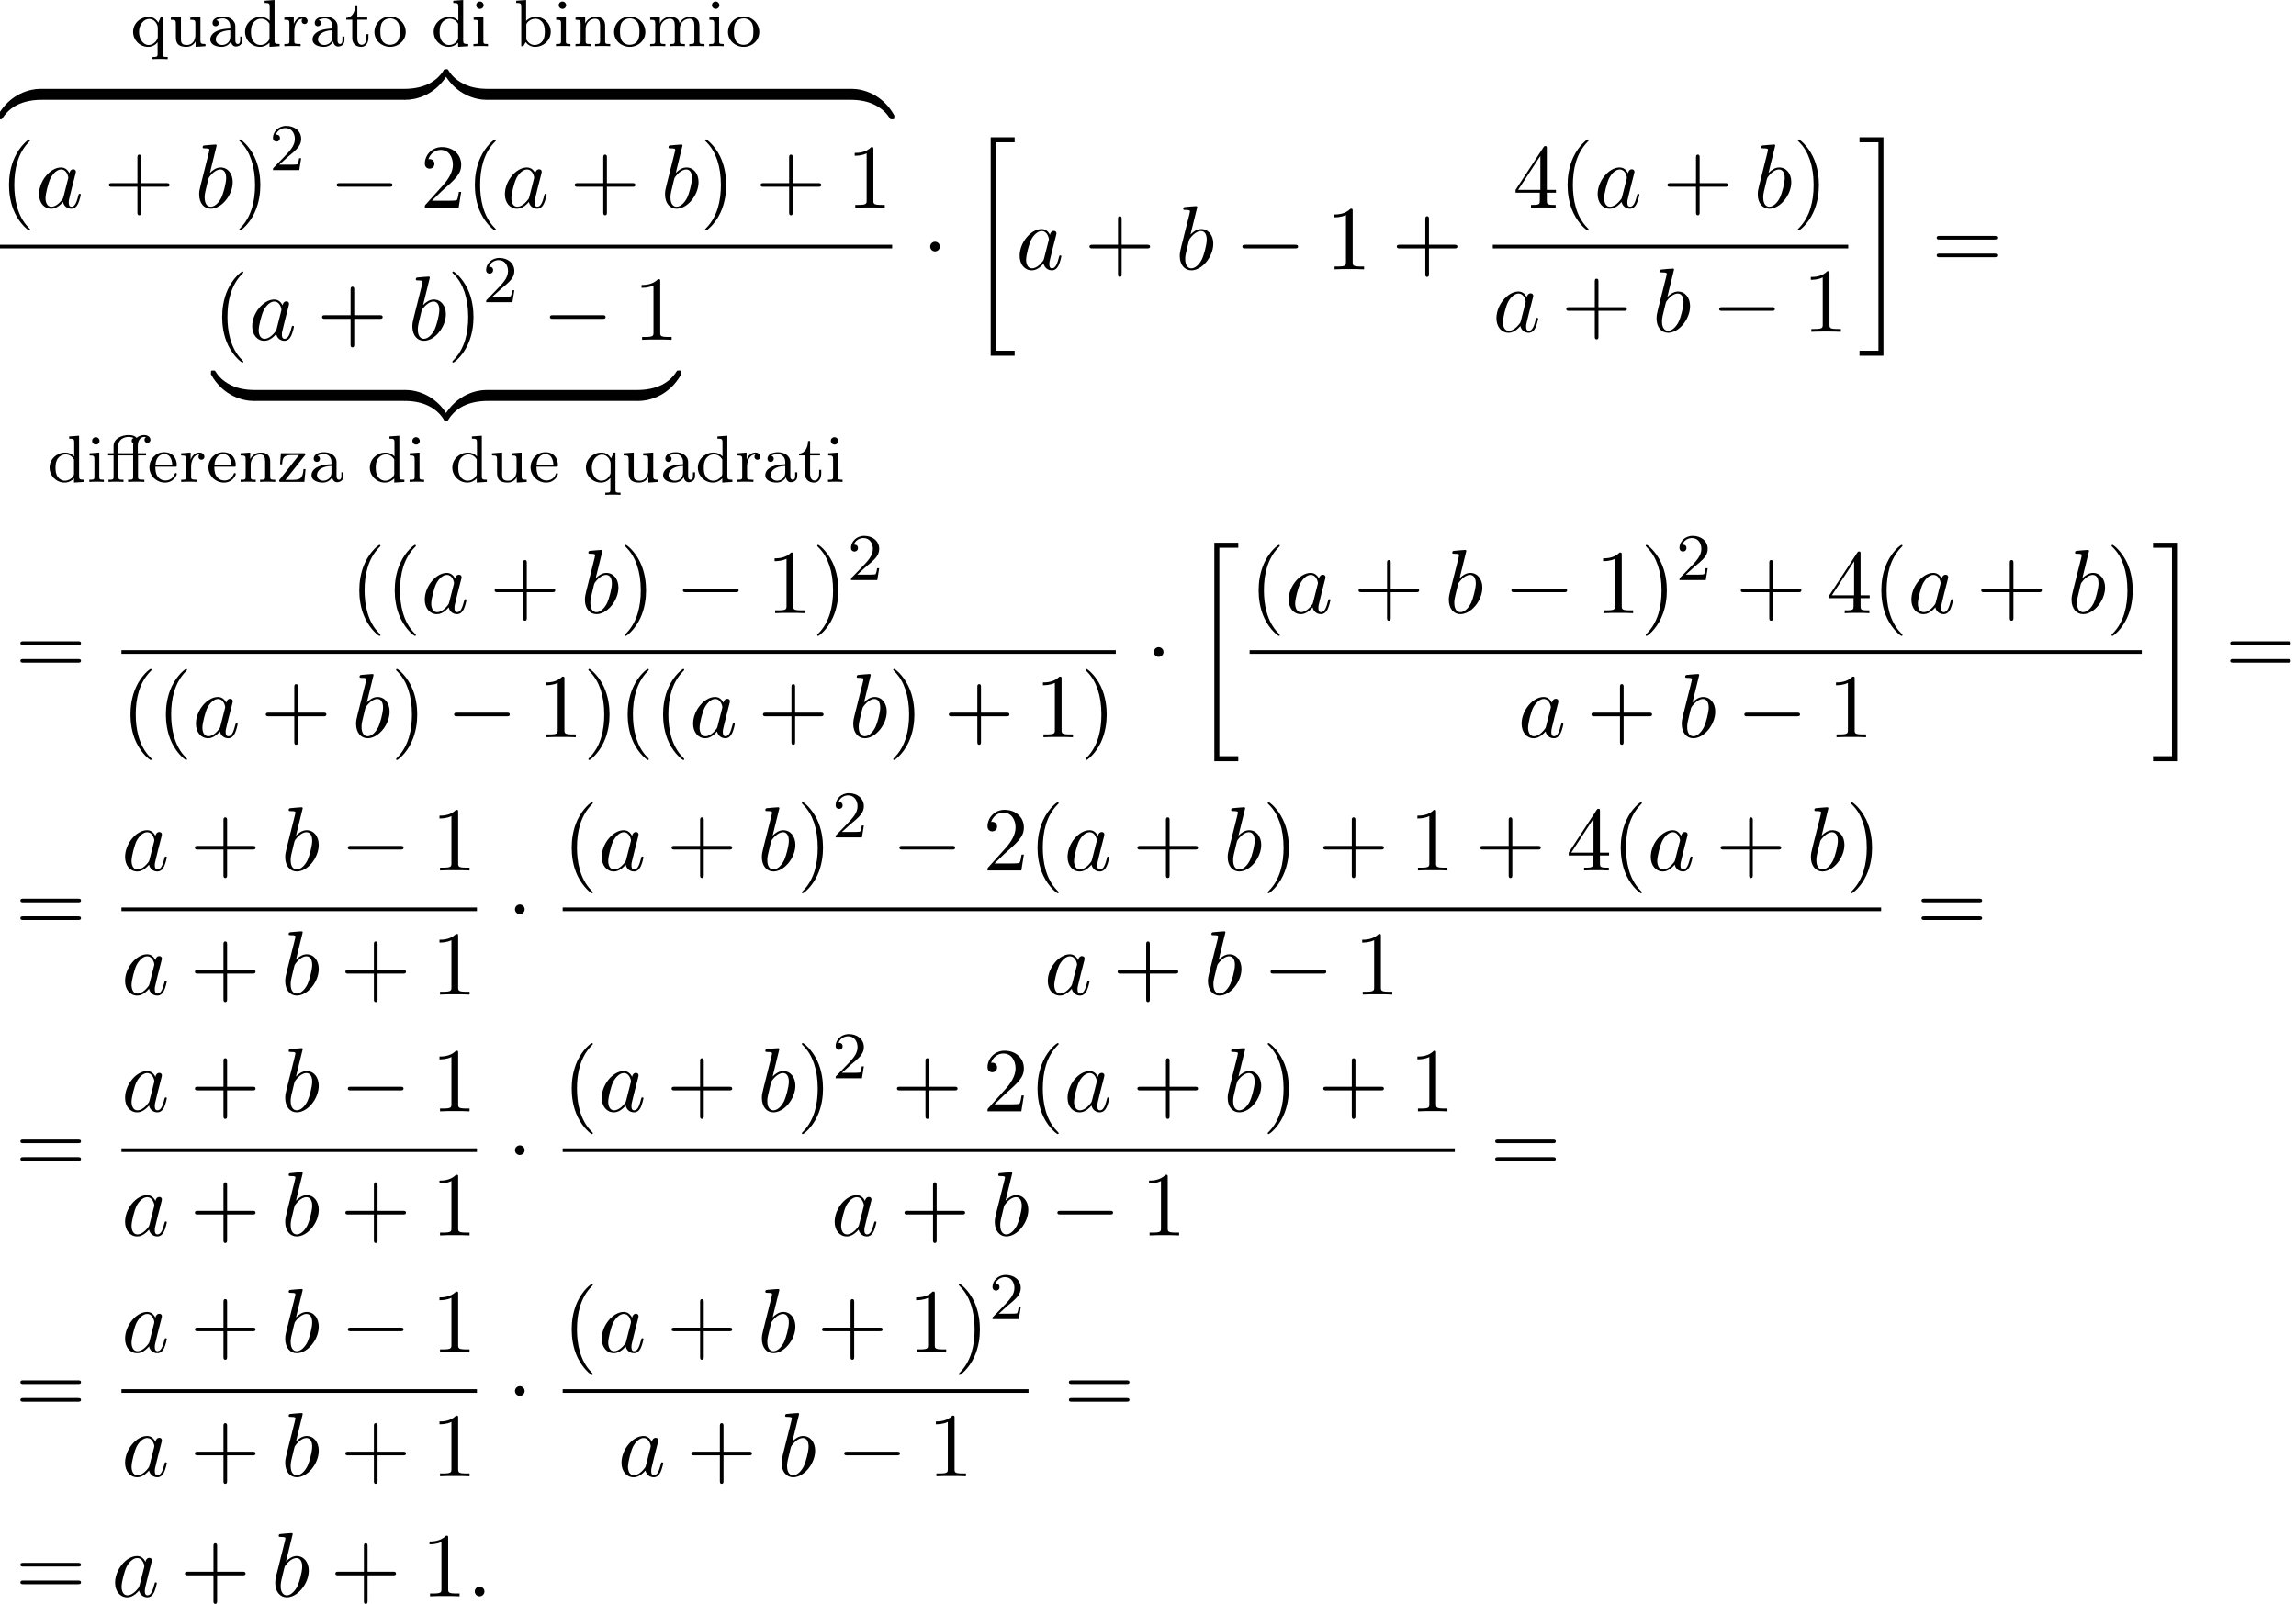 <?xml version='1.0' encoding='UTF-8'?>
<!-- This file was generated by dvisvgm 2.13.3 -->
<svg version='1.1' xmlns='http://www.w3.org/2000/svg' xmlns:xlink='http://www.w3.org/1999/xlink' width='274.96pt' height='192.129pt' viewBox='96.244 70.829 274.96 192.129'>
<defs>
<path id='g1-0' d='M7.189-2.509C7.375-2.509 7.571-2.509 7.571-2.727S7.375-2.945 7.189-2.945H1.287C1.102-2.945 .905-2.945 .905-2.727S1.102-2.509 1.287-2.509H7.189Z'/>
<path id='g1-1' d='M2.095-2.727C2.095-3.044 1.833-3.305 1.516-3.305S.938-3.044 .938-2.727S1.2-2.149 1.516-2.149S2.095-2.411 2.095-2.727Z'/>
<path id='g2-58' d='M2.095-.578C2.095-.895 1.833-1.156 1.516-1.156S.938-.895 .938-.578S1.2 0 1.516 0S2.095-.262 2.095-.578Z'/>
<path id='g2-97' d='M4.069-4.124C3.873-4.527 3.556-4.822 3.065-4.822C1.789-4.822 .436-3.218 .436-1.625C.436-.6 1.036 .12 1.887 .12C2.105 .12 2.651 .076 3.305-.698C3.393-.24 3.775 .12 4.298 .12C4.68 .12 4.931-.131 5.105-.48C5.291-.873 5.433-1.538 5.433-1.56C5.433-1.669 5.335-1.669 5.302-1.669C5.193-1.669 5.182-1.625 5.149-1.473C4.964-.764 4.767-.12 4.32-.12C4.025-.12 3.993-.404 3.993-.622C3.993-.862 4.015-.949 4.135-1.429C4.255-1.887 4.276-1.996 4.375-2.411L4.767-3.938C4.844-4.244 4.844-4.265 4.844-4.309C4.844-4.495 4.713-4.604 4.527-4.604C4.265-4.604 4.102-4.364 4.069-4.124ZM3.36-1.298C3.305-1.102 3.305-1.08 3.142-.895C2.662-.295 2.215-.12 1.909-.12C1.364-.12 1.211-.72 1.211-1.145C1.211-1.691 1.56-3.033 1.811-3.535C2.149-4.178 2.64-4.582 3.076-4.582C3.785-4.582 3.938-3.687 3.938-3.622S3.916-3.491 3.905-3.436L3.36-1.298Z'/>
<path id='g2-98' d='M2.607-7.451C2.607-7.462 2.607-7.571 2.465-7.571C2.215-7.571 1.418-7.484 1.135-7.462C1.047-7.451 .927-7.44 .927-7.244C.927-7.113 1.025-7.113 1.189-7.113C1.713-7.113 1.735-7.036 1.735-6.927C1.735-6.851 1.636-6.48 1.582-6.251L.687-2.695C.556-2.149 .513-1.975 .513-1.593C.513-.556 1.091 .12 1.898 .12C3.185 .12 4.527-1.505 4.527-3.076C4.527-4.069 3.949-4.822 3.076-4.822C2.575-4.822 2.127-4.505 1.8-4.167L2.607-7.451ZM1.582-3.327C1.647-3.567 1.647-3.589 1.745-3.709C2.28-4.418 2.771-4.582 3.055-4.582C3.447-4.582 3.742-4.255 3.742-3.556C3.742-2.913 3.382-1.658 3.185-1.244C2.825-.513 2.324-.12 1.898-.12C1.527-.12 1.167-.415 1.167-1.222C1.167-1.429 1.167-1.636 1.342-2.324L1.582-3.327Z'/>
<path id='g4-40' d='M3.611 2.618C3.611 2.585 3.611 2.564 3.425 2.378C2.062 1.004 1.713-1.058 1.713-2.727C1.713-4.625 2.127-6.524 3.469-7.887C3.611-8.018 3.611-8.04 3.611-8.073C3.611-8.149 3.567-8.182 3.502-8.182C3.393-8.182 2.411-7.44 1.767-6.055C1.211-4.855 1.08-3.644 1.08-2.727C1.08-1.876 1.2-.556 1.8 .676C2.455 2.018 3.393 2.727 3.502 2.727C3.567 2.727 3.611 2.695 3.611 2.618Z'/>
<path id='g4-41' d='M3.153-2.727C3.153-3.578 3.033-4.898 2.433-6.131C1.778-7.473 .84-8.182 .731-8.182C.665-8.182 .622-8.138 .622-8.073C.622-8.04 .622-8.018 .829-7.822C1.898-6.742 2.52-5.007 2.52-2.727C2.52-.862 2.116 1.058 .764 2.433C.622 2.564 .622 2.585 .622 2.618C.622 2.684 .665 2.727 .731 2.727C.84 2.727 1.822 1.985 2.465 .6C3.022-.6 3.153-1.811 3.153-2.727Z'/>
<path id='g4-43' d='M4.462-2.509H7.505C7.658-2.509 7.865-2.509 7.865-2.727S7.658-2.945 7.505-2.945H4.462V-6C4.462-6.153 4.462-6.36 4.244-6.36S4.025-6.153 4.025-6V-2.945H.971C.818-2.945 .611-2.945 .611-2.727S.818-2.509 .971-2.509H4.025V.545C4.025 .698 4.025 .905 4.244 .905S4.462 .698 4.462 .545V-2.509Z'/>
<path id='g4-49' d='M3.207-6.982C3.207-7.244 3.207-7.265 2.956-7.265C2.28-6.567 1.32-6.567 .971-6.567V-6.229C1.189-6.229 1.833-6.229 2.4-6.513V-.862C2.4-.469 2.367-.338 1.385-.338H1.036V0C1.418-.033 2.367-.033 2.804-.033S4.189-.033 4.571 0V-.338H4.222C3.24-.338 3.207-.458 3.207-.862V-6.982Z'/>
<path id='g4-50' d='M1.385-.84L2.542-1.964C4.244-3.469 4.898-4.058 4.898-5.149C4.898-6.393 3.916-7.265 2.585-7.265C1.353-7.265 .545-6.262 .545-5.291C.545-4.68 1.091-4.68 1.124-4.68C1.309-4.68 1.691-4.811 1.691-5.258C1.691-5.542 1.495-5.825 1.113-5.825C1.025-5.825 1.004-5.825 .971-5.815C1.222-6.524 1.811-6.927 2.444-6.927C3.436-6.927 3.905-6.044 3.905-5.149C3.905-4.276 3.36-3.415 2.76-2.738L.665-.404C.545-.284 .545-.262 .545 0H4.593L4.898-1.898H4.625C4.571-1.571 4.495-1.091 4.385-.927C4.309-.84 3.589-.84 3.349-.84H1.385Z'/>
<path id='g4-52' d='M3.207-1.8V-.851C3.207-.458 3.185-.338 2.378-.338H2.149V0C2.596-.033 3.164-.033 3.622-.033S4.658-.033 5.105 0V-.338H4.876C4.069-.338 4.047-.458 4.047-.851V-1.8H5.138V-2.138H4.047V-7.102C4.047-7.32 4.047-7.385 3.873-7.385C3.775-7.385 3.742-7.385 3.655-7.255L.305-2.138V-1.8H3.207ZM3.273-2.138H.611L3.273-6.207V-2.138Z'/>
<path id='g4-61' d='M7.495-3.567C7.658-3.567 7.865-3.567 7.865-3.785S7.658-4.004 7.505-4.004H.971C.818-4.004 .611-4.004 .611-3.785S.818-3.567 .982-3.567H7.495ZM7.505-1.451C7.658-1.451 7.865-1.451 7.865-1.669S7.658-1.887 7.495-1.887H.982C.818-1.887 .611-1.887 .611-1.669S.818-1.451 .971-1.451H7.505Z'/>
<path id='g3-11' d='M3.81-3.172H4.774V-3.435H3.786V-4.328C3.786-5.045 4.184-5.388 4.535-5.388C4.559-5.388 4.655-5.388 4.766-5.348C4.623-5.276 4.583-5.141 4.583-5.037C4.583-4.83 4.734-4.678 4.941-4.678C5.157-4.678 5.3-4.83 5.3-5.037C5.3-5.38 4.965-5.611 4.543-5.611C4.248-5.611 3.905-5.507 3.642-5.276C3.379-5.587 2.909-5.611 2.694-5.611C1.897-5.611 .885-5.212 .885-4.312V-3.435H.231V-3.172H.885V-.622C.885-.263 .789-.263 .279-.263V0C.59-.024 1.036-.024 1.172-.024C1.331-.024 1.761-.024 2.072 0V-.263C1.562-.263 1.467-.263 1.467-.622V-3.172H3.228V-.622C3.228-.263 3.132-.263 2.622-.263V0C2.933-.024 3.371-.024 3.563-.024C4.033-.024 4.049-.024 4.567 0V-.263H4.407C3.826-.263 3.81-.351 3.81-.638V-3.172ZM1.443-3.435V-4.304C1.443-5.077 2.136-5.388 2.678-5.388C2.75-5.388 3.053-5.388 3.284-5.26C3.076-5.181 3.053-5.005 3.053-4.926C3.053-4.862 3.068-4.686 3.252-4.607C3.228-4.511 3.228-4.368 3.228-4.328V-3.435H1.443Z'/>
<path id='g3-50' d='M2.248-1.626C2.375-1.745 2.71-2.008 2.837-2.12C3.332-2.574 3.802-3.013 3.802-3.738C3.802-4.686 3.005-5.3 2.008-5.3C1.052-5.3 .422-4.575 .422-3.866C.422-3.475 .733-3.419 .845-3.419C1.012-3.419 1.259-3.539 1.259-3.842C1.259-4.256 .861-4.256 .765-4.256C.996-4.838 1.53-5.037 1.921-5.037C2.662-5.037 3.045-4.407 3.045-3.738C3.045-2.909 2.463-2.303 1.522-1.339L.518-.303C.422-.215 .422-.199 .422 0H3.571L3.802-1.427H3.555C3.531-1.267 3.467-.869 3.371-.717C3.324-.654 2.718-.654 2.59-.654H1.172L2.248-1.626Z'/>
<path id='g3-97' d='M3.347-2.375C3.347-3.156 2.59-3.555 1.865-3.555C1.203-3.555 .614-3.3 .614-2.774C.614-2.534 .781-2.391 .988-2.391C1.211-2.391 1.363-2.55 1.363-2.766C1.363-2.957 1.243-3.092 1.068-3.132C1.363-3.332 1.793-3.332 1.849-3.332C2.295-3.332 2.742-3.021 2.742-2.367V-2.12C2.279-2.096 1.745-2.072 1.188-1.841C.486-1.538 .351-1.076 .351-.813C.351-.128 1.156 .08 1.706 .08C2.287 .08 2.646-.247 2.821-.566C2.861-.263 3.068 .04 3.419 .04C3.499 .04 4.176 .008 4.176-.717V-1.156H3.929V-.717C3.929-.391 3.81-.263 3.642-.263C3.347-.263 3.347-.63 3.347-.717V-2.375ZM2.742-1.124C2.742-.351 2.088-.143 1.769-.143C1.355-.143 1.004-.422 1.004-.805C1.004-1.331 1.498-1.873 2.742-1.913V-1.124Z'/>
<path id='g3-98' d='M1.467-5.531L.279-5.444V-5.181C.821-5.181 .885-5.125 .885-4.734V0H1.132L1.419-.494C1.61-.223 1.985 .08 2.527 .08C3.539 .08 4.415-.701 4.415-1.722C4.415-2.726 3.595-3.515 2.622-3.515C1.993-3.515 1.602-3.172 1.467-3.029V-5.531ZM1.49-2.519C1.49-2.67 1.49-2.686 1.61-2.829C1.841-3.124 2.216-3.292 2.574-3.292C2.989-3.292 3.3-3.045 3.459-2.805C3.595-2.59 3.706-2.311 3.706-1.73C3.706-1.546 3.706-.98 3.419-.606C3.132-.247 2.758-.143 2.495-.143C2.112-.143 1.793-.343 1.586-.654C1.49-.805 1.49-.813 1.49-.964V-2.519Z'/>
<path id='g3-100' d='M2.622-5.444V-5.181C3.164-5.181 3.228-5.125 3.228-4.734V-3.053C2.949-3.355 2.574-3.515 2.16-3.515C1.164-3.515 .279-2.742 .279-1.714C.279-.733 1.076 .08 2.08 .08C2.55 .08 2.941-.143 3.204-.422V.08L4.415 0V-.263C3.873-.263 3.81-.319 3.81-.709V-5.531L2.622-5.444ZM3.204-.988C3.204-.845 3.204-.813 3.084-.654C2.861-.335 2.495-.143 2.12-.143C1.753-.143 1.435-.335 1.243-.63C1.028-.94 .988-1.331 .988-1.706C.988-2.168 1.06-2.495 1.243-2.774C1.435-3.068 1.793-3.292 2.2-3.292C2.582-3.292 2.965-3.1 3.204-2.686V-.988Z'/>
<path id='g3-101' d='M3.292-1.817C3.467-1.817 3.515-1.817 3.515-2C3.515-2.71 3.124-3.555 2-3.555C1.012-3.555 .239-2.734 .239-1.745C.239-.717 1.1 .08 2.104 .08C3.116 .08 3.515-.773 3.515-.956C3.515-.988 3.491-1.068 3.387-1.068C3.3-1.068 3.284-1.012 3.268-.964C2.981-.191 2.295-.167 2.152-.167C1.793-.167 1.427-.335 1.188-.701S.948-1.578 .948-1.817H3.292ZM.956-2.024C1.028-3.14 1.706-3.332 2-3.332C2.933-3.332 2.965-2.208 2.973-2.024H.956Z'/>
<path id='g3-105' d='M1.554-4.91C1.554-5.141 1.371-5.356 1.108-5.356C.877-5.356 .669-5.173 .669-4.918C.669-4.639 .901-4.471 1.108-4.471C1.387-4.471 1.554-4.702 1.554-4.91ZM.359-3.427V-3.164C.869-3.164 .94-3.116 .94-2.726V-.622C.94-.263 .845-.263 .335-.263V0C.646-.024 1.092-.024 1.211-.024C1.315-.024 1.793-.024 2.072 0V-.263C1.554-.263 1.522-.303 1.522-.614V-3.515L.359-3.427Z'/>
<path id='g3-109' d='M6.225-2.415C6.225-3.061 5.946-3.515 5.077-3.515C4.344-3.515 3.977-3.013 3.85-2.782C3.706-3.355 3.252-3.515 2.734-3.515C1.961-3.515 1.594-2.965 1.49-2.75H1.482V-3.515L.327-3.427V-3.164C.869-3.164 .933-3.108 .933-2.718V-.622C.933-.263 .837-.263 .327-.263V0C.669-.024 1.02-.024 1.235-.024C1.467-.024 1.801-.024 2.144 0V-.263C1.634-.263 1.538-.263 1.538-.622V-2.064C1.538-2.901 2.168-3.292 2.67-3.292C3.188-3.292 3.276-2.885 3.276-2.447V-.622C3.276-.263 3.18-.263 2.67-.263V0C3.013-.024 3.363-.024 3.579-.024C3.81-.024 4.144-.024 4.487 0V-.263C3.977-.263 3.881-.263 3.881-.622V-2.064C3.881-2.901 4.511-3.292 5.013-3.292C5.531-3.292 5.619-2.885 5.619-2.447V-.622C5.619-.263 5.523-.263 5.013-.263V0C5.356-.024 5.707-.024 5.922-.024C6.153-.024 6.488-.024 6.83 0V-.263C6.32-.263 6.225-.263 6.225-.622V-2.415Z'/>
<path id='g3-110' d='M3.873-2.415C3.873-3.084 3.571-3.515 2.734-3.515C1.945-3.515 1.586-2.941 1.49-2.75H1.482V-3.515L.327-3.427V-3.164C.869-3.164 .933-3.108 .933-2.718V-.622C.933-.263 .837-.263 .327-.263V0C.669-.024 1.02-.024 1.235-.024C1.467-.024 1.801-.024 2.144 0V-.263C1.634-.263 1.538-.263 1.538-.622V-2.064C1.538-2.901 2.176-3.292 2.662-3.292S3.268-2.949 3.268-2.447V-.622C3.268-.263 3.172-.263 2.662-.263V0C3.005-.024 3.355-.024 3.571-.024C3.802-.024 4.136-.024 4.479 0V-.263C3.969-.263 3.873-.263 3.873-.622V-2.415Z'/>
<path id='g3-111' d='M3.985-1.698C3.985-2.694 3.164-3.555 2.112-3.555S.239-2.694 .239-1.698S1.092 .08 2.112 .08C3.14 .08 3.985-.701 3.985-1.698ZM2.112-.167C1.682-.167 1.347-.375 1.172-.654C.972-.98 .948-1.371 .948-1.769C.948-2.072 .948-2.55 1.196-2.893C1.403-3.172 1.737-3.332 2.112-3.332C2.527-3.332 2.869-3.132 3.053-2.853C3.268-2.519 3.276-2.088 3.276-1.769C3.276-1.403 3.26-.964 3.037-.63C2.821-.311 2.463-.167 2.112-.167Z'/>
<path id='g3-113' d='M3.818-3.515H3.595L3.3-2.821C3.037-3.244 2.654-3.515 2.152-3.515C1.156-3.515 .279-2.742 .279-1.714C.279-.717 1.1 .08 2.08 .08C2.654 .08 3.021-.239 3.212-.478V.925C3.212 1.283 3.116 1.283 2.606 1.283V1.546C2.949 1.522 3.3 1.522 3.515 1.522C3.746 1.522 4.081 1.522 4.423 1.546V1.283C3.913 1.283 3.818 1.283 3.818 .925V-3.515ZM3.236-1.132C3.236-1.004 3.236-.956 3.116-.749C2.821-.263 2.399-.143 2.128-.143C1.49-.143 .988-.853 .988-1.714C.988-2.622 1.578-3.268 2.208-3.268C2.853-3.268 3.236-2.622 3.236-2.184V-1.132Z'/>
<path id='g3-114' d='M1.467-1.817C1.467-2.415 1.714-3.276 2.479-3.292C2.431-3.26 2.351-3.196 2.351-3.013C2.351-2.766 2.542-2.654 2.702-2.654C2.893-2.654 3.061-2.782 3.061-3.013C3.061-3.292 2.805-3.515 2.455-3.515C1.937-3.515 1.586-3.124 1.419-2.678H1.411V-3.515L.279-3.427V-3.164C.821-3.164 .885-3.108 .885-2.718V-.622C.885-.263 .789-.263 .279-.263V0C.59-.024 1.028-.024 1.219-.024C1.69-.024 1.706-.024 2.224 0V-.263H2.064C1.482-.263 1.467-.351 1.467-.638V-1.817Z'/>
<path id='g3-116' d='M1.482-3.172H2.67V-3.435H1.482V-4.902H1.235C1.227-4.176 .901-3.419 .159-3.395V-3.172H.877V-.996C.877-.064 1.594 .08 1.961 .08C2.495 .08 2.813-.399 2.813-.996V-1.443H2.566V-1.012C2.566-.462 2.319-.167 2.016-.167C1.482-.167 1.482-.853 1.482-.98V-3.172Z'/>
<path id='g3-117' d='M2.662-3.427V-3.164C3.204-3.164 3.268-3.108 3.268-2.718V-1.331C3.268-.646 2.853-.143 2.256-.143C1.57-.143 1.538-.486 1.538-.885V-3.515L.327-3.427V-3.164C.933-3.164 .933-3.14 .933-2.431V-1.235C.933-.662 .933 .08 2.208 .08C2.957 .08 3.244-.494 3.284-.566H3.292V.08L4.479 0V-.263C3.937-.263 3.873-.319 3.873-.709V-3.515L2.662-3.427Z'/>
<path id='g3-122' d='M3.308-3.156C3.363-3.228 3.379-3.244 3.379-3.308C3.379-3.435 3.284-3.435 3.156-3.435H.446L.351-2.104H.598C.646-2.933 .821-3.212 1.714-3.212H2.622L.311-.295C.255-.223 .239-.207 .239-.135C.239 0 .327 0 .462 0H3.26L3.403-1.538H3.156C3.076-.614 2.925-.247 1.945-.247H.996L3.308-3.156Z'/>
<path id='g0-20' d='M2.727 25.735H5.596V25.135H3.327V.164H5.596V-.436H2.727V25.735Z'/>
<path id='g0-21' d='M2.422 25.135H.153V25.735H3.022V-.436H.153V.164H2.422V25.135Z'/>
<path id='g0-122' d='M5.018-1.004C5.018-1.298 5.018-1.309 4.789-1.309C3.676-1.309 1.222-.785-.262 1.876V2.051C-.262 2.324-.251 2.335 0 2.335C.207 2.335 .218 2.324 .273 2.247C1.167 .818 2.673 .044 4.887 0C5.018 0 5.018-.076 5.018-.305V-1.004Z'/>
<path id='g0-123' d='M5.171 1.876C3.687-.796 1.233-1.309 .12-1.309C-.109-1.309-.109-1.298-.109-1.004V-.305C-.109-.055-.109 0 .044 0C.709 .011 1.789 .098 2.771 .578C3.949 1.167 4.396 1.855 4.669 2.28C4.702 2.335 4.767 2.335 4.909 2.335C5.16 2.335 5.171 2.324 5.171 2.051V1.876Z'/>
<path id='g0-124' d='M5.018-1.004C5.018-1.255 5.018-1.309 4.865-1.309C4.2-1.32 3.12-1.407 2.138-1.887C.96-2.476 .513-3.164 .24-3.589C.207-3.644 .142-3.644 0-3.644C-.251-3.644-.262-3.633-.262-3.36V-3.185C1.222-.513 3.676 0 4.789 0C5.018 0 5.018-.011 5.018-.305V-1.004Z'/>
<path id='g0-125' d='M5.171-3.36C5.171-3.633 5.16-3.644 4.909-3.644C4.702-3.644 4.691-3.633 4.636-3.556C3.742-2.127 2.236-1.353 .022-1.309C-.109-1.309-.109-1.233-.109-1.004V-.305C-.109-.011-.109 0 .12 0C1.233 0 3.687-.524 5.171-3.185V-3.36Z'/>
</defs>
<g id='page1'>
<use x='111.906' y='76.364' xlink:href='#g3-113'/>
<use x='116.375' y='76.364' xlink:href='#g3-117'/>
<use x='121.08' y='76.364' xlink:href='#g3-97'/>
<use x='125.314' y='76.364' xlink:href='#g3-100'/>
<use x='130.019' y='76.364' xlink:href='#g3-114'/>
<use x='133.319' y='76.364' xlink:href='#g3-97'/>
<use x='137.553' y='76.364' xlink:href='#g3-116'/>
<use x='140.846' y='76.364' xlink:href='#g3-111'/>
<use x='147.903' y='76.364' xlink:href='#g3-100'/>
<use x='152.608' y='76.364' xlink:href='#g3-105'/>
<use x='157.783' y='76.364' xlink:href='#g3-98'/>
<use x='162.488' y='76.364' xlink:href='#g3-105'/>
<use x='164.84' y='76.364' xlink:href='#g3-110'/>
<use x='169.545' y='76.364' xlink:href='#g3-111'/>
<use x='173.779' y='76.364' xlink:href='#g3-109'/>
<use x='180.836' y='76.364' xlink:href='#g3-105'/>
<use x='183.188' y='76.364' xlink:href='#g3-111'/>
<use x='96.244' y='82.784' xlink:href='#g0-122'/>
<rect x='101.153' y='81.475' height='1.309' width='43.602'/>
<use x='144.755' y='82.784' xlink:href='#g0-125'/>
<use x='149.664' y='82.784' xlink:href='#g0-124'/>
<rect x='154.573' y='81.475' height='1.309' width='43.602'/>
<use x='198.175' y='82.784' xlink:href='#g0-123'/>
<use x='96.244' y='95.712' xlink:href='#g4-40'/>
<use x='100.486' y='95.712' xlink:href='#g2-97'/>
<use x='108.677' y='95.712' xlink:href='#g4-43'/>
<use x='119.586' y='95.712' xlink:href='#g2-98'/>
<use x='124.268' y='95.712' xlink:href='#g4-41'/>
<use x='128.51' y='91.208' xlink:href='#g3-50'/>
<use x='135.667' y='95.712' xlink:href='#g1-0'/>
<use x='146.576' y='95.712' xlink:href='#g4-50'/>
<use x='152.03' y='95.712' xlink:href='#g4-40'/>
<use x='156.273' y='95.712' xlink:href='#g2-97'/>
<use x='164.463' y='95.712' xlink:href='#g4-43'/>
<use x='175.372' y='95.712' xlink:href='#g2-98'/>
<use x='180.054' y='95.712' xlink:href='#g4-41'/>
<use x='186.721' y='95.712' xlink:href='#g4-43'/>
<use x='197.63' y='95.712' xlink:href='#g4-49'/>
<rect x='96.244' y='100.147' height='.436' width='106.841'/>
<use x='121.771' y='111.533' xlink:href='#g4-40'/>
<use x='126.013' y='111.533' xlink:href='#g2-97'/>
<use x='134.204' y='111.533' xlink:href='#g4-43'/>
<use x='145.113' y='111.533' xlink:href='#g2-98'/>
<use x='149.795' y='111.533' xlink:href='#g4-41'/>
<use x='154.037' y='107.028' xlink:href='#g3-50'/>
<use x='161.194' y='111.533' xlink:href='#g1-0'/>
<use x='172.103' y='111.533' xlink:href='#g4-49'/>
<use x='121.771' y='118.857' xlink:href='#g0-124'/>
<rect x='126.68' y='117.548' height='1.309' width='18.075'/>
<use x='144.755' y='118.857' xlink:href='#g0-123'/>
<use x='149.664' y='118.857' xlink:href='#g0-122'/>
<rect x='154.573' y='117.548' height='1.309' width='18.075'/>
<use x='172.648' y='118.857' xlink:href='#g0-125'/>
<use x='101.905' y='128.558' xlink:href='#g3-100'/>
<use x='106.61' y='128.558' xlink:href='#g3-105'/>
<use x='108.962' y='128.558' xlink:href='#g3-11'/>
<use x='113.902' y='128.558' xlink:href='#g3-101'/>
<use x='117.665' y='128.558' xlink:href='#g3-114'/>
<use x='120.966' y='128.558' xlink:href='#g3-101'/>
<use x='124.729' y='128.558' xlink:href='#g3-110'/>
<use x='129.434' y='128.558' xlink:href='#g3-122'/>
<use x='133.198' y='128.558' xlink:href='#g3-97'/>
<use x='140.255' y='128.558' xlink:href='#g3-100'/>
<use x='144.959' y='128.558' xlink:href='#g3-105'/>
<use x='150.134' y='128.558' xlink:href='#g3-100'/>
<use x='154.839' y='128.558' xlink:href='#g3-117'/>
<use x='159.544' y='128.558' xlink:href='#g3-101'/>
<use x='166.13' y='128.558' xlink:href='#g3-113'/>
<use x='170.6' y='128.558' xlink:href='#g3-117'/>
<use x='175.304' y='128.558' xlink:href='#g3-97'/>
<use x='179.538' y='128.558' xlink:href='#g3-100'/>
<use x='184.243' y='128.558' xlink:href='#g3-114'/>
<use x='187.543' y='128.558' xlink:href='#g3-97'/>
<use x='191.777' y='128.558' xlink:href='#g3-116'/>
<use x='195.071' y='128.558' xlink:href='#g3-105'/>
<use x='206.704' y='103.092' xlink:href='#g1-1'/>
<use x='212.159' y='87.71' xlink:href='#g0-20'/>
<use x='217.916' y='103.092' xlink:href='#g2-97'/>
<use x='226.107' y='103.092' xlink:href='#g4-43'/>
<use x='237.016' y='103.092' xlink:href='#g2-98'/>
<use x='244.122' y='103.092' xlink:href='#g1-0'/>
<use x='255.031' y='103.092' xlink:href='#g4-49'/>
<use x='262.91' y='103.092' xlink:href='#g4-43'/>
<use x='277.439' y='95.712' xlink:href='#g4-52'/>
<use x='282.893' y='95.712' xlink:href='#g4-40'/>
<use x='287.136' y='95.712' xlink:href='#g2-97'/>
<use x='295.326' y='95.712' xlink:href='#g4-43'/>
<use x='306.235' y='95.712' xlink:href='#g2-98'/>
<use x='310.917' y='95.712' xlink:href='#g4-41'/>
<rect x='275.014' y='100.147' height='.436' width='42.569'/>
<use x='275.014' y='110.575' xlink:href='#g2-97'/>
<use x='283.205' y='110.575' xlink:href='#g4-43'/>
<use x='294.114' y='110.575' xlink:href='#g2-98'/>
<use x='301.22' y='110.575' xlink:href='#g1-0'/>
<use x='312.129' y='110.575' xlink:href='#g4-49'/>
<use x='318.779' y='87.71' xlink:href='#g0-21'/>
<use x='327.567' y='103.092' xlink:href='#g4-61'/>
<use x='98.078' y='151.659' xlink:href='#g4-61'/>
<use x='138.192' y='144.279' xlink:href='#g4-40'/>
<use x='142.435' y='144.279' xlink:href='#g4-40'/>
<use x='146.677' y='144.279' xlink:href='#g2-97'/>
<use x='154.868' y='144.279' xlink:href='#g4-43'/>
<use x='165.777' y='144.279' xlink:href='#g2-98'/>
<use x='170.459' y='144.279' xlink:href='#g4-41'/>
<use x='177.125' y='144.279' xlink:href='#g1-0'/>
<use x='188.034' y='144.279' xlink:href='#g4-49'/>
<use x='193.489' y='144.279' xlink:href='#g4-41'/>
<use x='197.731' y='140.32' xlink:href='#g3-50'/>
<rect x='110.789' y='148.714' height='.436' width='119.078'/>
<use x='110.789' y='159.142' xlink:href='#g4-40'/>
<use x='115.031' y='159.142' xlink:href='#g4-40'/>
<use x='119.274' y='159.142' xlink:href='#g2-97'/>
<use x='127.464' y='159.142' xlink:href='#g4-43'/>
<use x='138.374' y='159.142' xlink:href='#g2-98'/>
<use x='143.055' y='159.142' xlink:href='#g4-41'/>
<use x='149.722' y='159.142' xlink:href='#g1-0'/>
<use x='160.631' y='159.142' xlink:href='#g4-49'/>
<use x='166.086' y='159.142' xlink:href='#g4-41'/>
<use x='170.328' y='159.142' xlink:href='#g4-40'/>
<use x='174.571' y='159.142' xlink:href='#g4-40'/>
<use x='178.813' y='159.142' xlink:href='#g2-97'/>
<use x='187.004' y='159.142' xlink:href='#g4-43'/>
<use x='197.913' y='159.142' xlink:href='#g2-98'/>
<use x='202.594' y='159.142' xlink:href='#g4-41'/>
<use x='209.261' y='159.142' xlink:href='#g4-43'/>
<use x='220.17' y='159.142' xlink:href='#g4-49'/>
<use x='225.625' y='159.142' xlink:href='#g4-41'/>
<use x='233.487' y='151.659' xlink:href='#g1-1'/>
<use x='238.941' y='136.277' xlink:href='#g0-20'/>
<use x='245.894' y='144.279' xlink:href='#g4-40'/>
<use x='250.137' y='144.279' xlink:href='#g2-97'/>
<use x='258.328' y='144.279' xlink:href='#g4-43'/>
<use x='269.237' y='144.279' xlink:href='#g2-98'/>
<use x='276.343' y='144.279' xlink:href='#g1-0'/>
<use x='287.252' y='144.279' xlink:href='#g4-49'/>
<use x='292.706' y='144.279' xlink:href='#g4-41'/>
<use x='296.949' y='140.32' xlink:href='#g3-50'/>
<use x='304.105' y='144.279' xlink:href='#g4-43'/>
<use x='315.014' y='144.279' xlink:href='#g4-52'/>
<use x='320.469' y='144.279' xlink:href='#g4-40'/>
<use x='324.711' y='144.279' xlink:href='#g2-97'/>
<use x='332.902' y='144.279' xlink:href='#g4-43'/>
<use x='343.811' y='144.279' xlink:href='#g2-98'/>
<use x='348.493' y='144.279' xlink:href='#g4-41'/>
<rect x='245.894' y='148.714' height='.436' width='106.841'/>
<use x='278.03' y='159.142' xlink:href='#g2-97'/>
<use x='286.221' y='159.142' xlink:href='#g4-43'/>
<use x='297.13' y='159.142' xlink:href='#g2-98'/>
<use x='304.236' y='159.142' xlink:href='#g1-0'/>
<use x='315.145' y='159.142' xlink:href='#g4-49'/>
<use x='353.931' y='136.277' xlink:href='#g0-21'/>
<use x='362.719' y='151.659' xlink:href='#g4-61'/>
<use x='98.078' y='182.483' xlink:href='#g4-61'/>
<use x='110.789' y='175.103' xlink:href='#g2-97'/>
<use x='118.98' y='175.103' xlink:href='#g4-43'/>
<use x='129.889' y='175.103' xlink:href='#g2-98'/>
<use x='136.995' y='175.103' xlink:href='#g1-0'/>
<use x='147.904' y='175.103' xlink:href='#g4-49'/>
<rect x='110.789' y='179.538' height='.436' width='42.569'/>
<use x='110.789' y='189.966' xlink:href='#g2-97'/>
<use x='118.98' y='189.966' xlink:href='#g4-43'/>
<use x='129.889' y='189.966' xlink:href='#g2-98'/>
<use x='136.995' y='189.966' xlink:href='#g4-43'/>
<use x='147.904' y='189.966' xlink:href='#g4-49'/>
<use x='156.978' y='182.483' xlink:href='#g1-1'/>
<use x='163.628' y='175.103' xlink:href='#g4-40'/>
<use x='167.87' y='175.103' xlink:href='#g2-97'/>
<use x='176.061' y='175.103' xlink:href='#g4-43'/>
<use x='186.97' y='175.103' xlink:href='#g2-98'/>
<use x='191.652' y='175.103' xlink:href='#g4-41'/>
<use x='195.894' y='171.144' xlink:href='#g3-50'/>
<use x='203.051' y='175.103' xlink:href='#g1-0'/>
<use x='213.96' y='175.103' xlink:href='#g4-50'/>
<use x='219.415' y='175.103' xlink:href='#g4-40'/>
<use x='223.657' y='175.103' xlink:href='#g2-97'/>
<use x='231.848' y='175.103' xlink:href='#g4-43'/>
<use x='242.757' y='175.103' xlink:href='#g2-98'/>
<use x='247.439' y='175.103' xlink:href='#g4-41'/>
<use x='254.105' y='175.103' xlink:href='#g4-43'/>
<use x='265.014' y='175.103' xlink:href='#g4-49'/>
<use x='272.893' y='175.103' xlink:href='#g4-43'/>
<use x='283.802' y='175.103' xlink:href='#g4-52'/>
<use x='289.257' y='175.103' xlink:href='#g4-40'/>
<use x='293.499' y='175.103' xlink:href='#g2-97'/>
<use x='301.69' y='175.103' xlink:href='#g4-43'/>
<use x='312.599' y='175.103' xlink:href='#g2-98'/>
<use x='317.281' y='175.103' xlink:href='#g4-41'/>
<rect x='163.628' y='179.538' height='.436' width='157.895'/>
<use x='221.291' y='189.966' xlink:href='#g2-97'/>
<use x='229.481' y='189.966' xlink:href='#g4-43'/>
<use x='240.391' y='189.966' xlink:href='#g2-98'/>
<use x='247.497' y='189.966' xlink:href='#g1-0'/>
<use x='258.406' y='189.966' xlink:href='#g4-49'/>
<use x='325.749' y='182.483' xlink:href='#g4-61'/>
<use x='98.078' y='211.336' xlink:href='#g4-61'/>
<use x='110.789' y='203.956' xlink:href='#g2-97'/>
<use x='118.98' y='203.956' xlink:href='#g4-43'/>
<use x='129.889' y='203.956' xlink:href='#g2-98'/>
<use x='136.995' y='203.956' xlink:href='#g1-0'/>
<use x='147.904' y='203.956' xlink:href='#g4-49'/>
<rect x='110.789' y='208.39' height='.436' width='42.569'/>
<use x='110.789' y='218.819' xlink:href='#g2-97'/>
<use x='118.98' y='218.819' xlink:href='#g4-43'/>
<use x='129.889' y='218.819' xlink:href='#g2-98'/>
<use x='136.995' y='218.819' xlink:href='#g4-43'/>
<use x='147.904' y='218.819' xlink:href='#g4-49'/>
<use x='156.978' y='211.336' xlink:href='#g1-1'/>
<use x='163.628' y='203.956' xlink:href='#g4-40'/>
<use x='167.87' y='203.956' xlink:href='#g2-97'/>
<use x='176.061' y='203.956' xlink:href='#g4-43'/>
<use x='186.97' y='203.956' xlink:href='#g2-98'/>
<use x='191.652' y='203.956' xlink:href='#g4-41'/>
<use x='195.894' y='199.997' xlink:href='#g3-50'/>
<use x='203.051' y='203.956' xlink:href='#g4-43'/>
<use x='213.96' y='203.956' xlink:href='#g4-50'/>
<use x='219.415' y='203.956' xlink:href='#g4-40'/>
<use x='223.657' y='203.956' xlink:href='#g2-97'/>
<use x='231.848' y='203.956' xlink:href='#g4-43'/>
<use x='242.757' y='203.956' xlink:href='#g2-98'/>
<use x='247.439' y='203.956' xlink:href='#g4-41'/>
<use x='254.105' y='203.956' xlink:href='#g4-43'/>
<use x='265.014' y='203.956' xlink:href='#g4-49'/>
<rect x='163.628' y='208.39' height='.436' width='106.841'/>
<use x='195.764' y='218.819' xlink:href='#g2-97'/>
<use x='203.954' y='218.819' xlink:href='#g4-43'/>
<use x='214.863' y='218.819' xlink:href='#g2-98'/>
<use x='221.969' y='218.819' xlink:href='#g1-0'/>
<use x='232.879' y='218.819' xlink:href='#g4-49'/>
<use x='274.695' y='211.336' xlink:href='#g4-61'/>
<use x='98.078' y='240.188' xlink:href='#g4-61'/>
<use x='110.789' y='232.808' xlink:href='#g2-97'/>
<use x='118.98' y='232.808' xlink:href='#g4-43'/>
<use x='129.889' y='232.808' xlink:href='#g2-98'/>
<use x='136.995' y='232.808' xlink:href='#g1-0'/>
<use x='147.904' y='232.808' xlink:href='#g4-49'/>
<rect x='110.789' y='237.243' height='.436' width='42.569'/>
<use x='110.789' y='247.671' xlink:href='#g2-97'/>
<use x='118.98' y='247.671' xlink:href='#g4-43'/>
<use x='129.889' y='247.671' xlink:href='#g2-98'/>
<use x='136.995' y='247.671' xlink:href='#g4-43'/>
<use x='147.904' y='247.671' xlink:href='#g4-49'/>
<use x='156.978' y='240.188' xlink:href='#g1-1'/>
<use x='163.628' y='232.808' xlink:href='#g4-40'/>
<use x='167.87' y='232.808' xlink:href='#g2-97'/>
<use x='176.061' y='232.808' xlink:href='#g4-43'/>
<use x='186.97' y='232.808' xlink:href='#g2-98'/>
<use x='194.076' y='232.808' xlink:href='#g4-43'/>
<use x='204.985' y='232.808' xlink:href='#g4-49'/>
<use x='210.44' y='232.808' xlink:href='#g4-41'/>
<use x='214.682' y='228.849' xlink:href='#g3-50'/>
<rect x='163.628' y='237.243' height='.436' width='55.787'/>
<use x='170.237' y='247.671' xlink:href='#g2-97'/>
<use x='178.427' y='247.671' xlink:href='#g4-43'/>
<use x='189.336' y='247.671' xlink:href='#g2-98'/>
<use x='196.442' y='247.671' xlink:href='#g1-0'/>
<use x='207.351' y='247.671' xlink:href='#g4-49'/>
<use x='223.64' y='240.188' xlink:href='#g4-61'/>
<use x='98.078' y='262.05' xlink:href='#g4-61'/>
<use x='109.593' y='262.05' xlink:href='#g2-97'/>
<use x='117.784' y='262.05' xlink:href='#g4-43'/>
<use x='128.693' y='262.05' xlink:href='#g2-98'/>
<use x='135.799' y='262.05' xlink:href='#g4-43'/>
<use x='146.708' y='262.05' xlink:href='#g4-49'/>
<use x='152.163' y='262.05' xlink:href='#g2-58'/>
</g>
</svg><!--Rendered by QuickLaTeX.com-->
